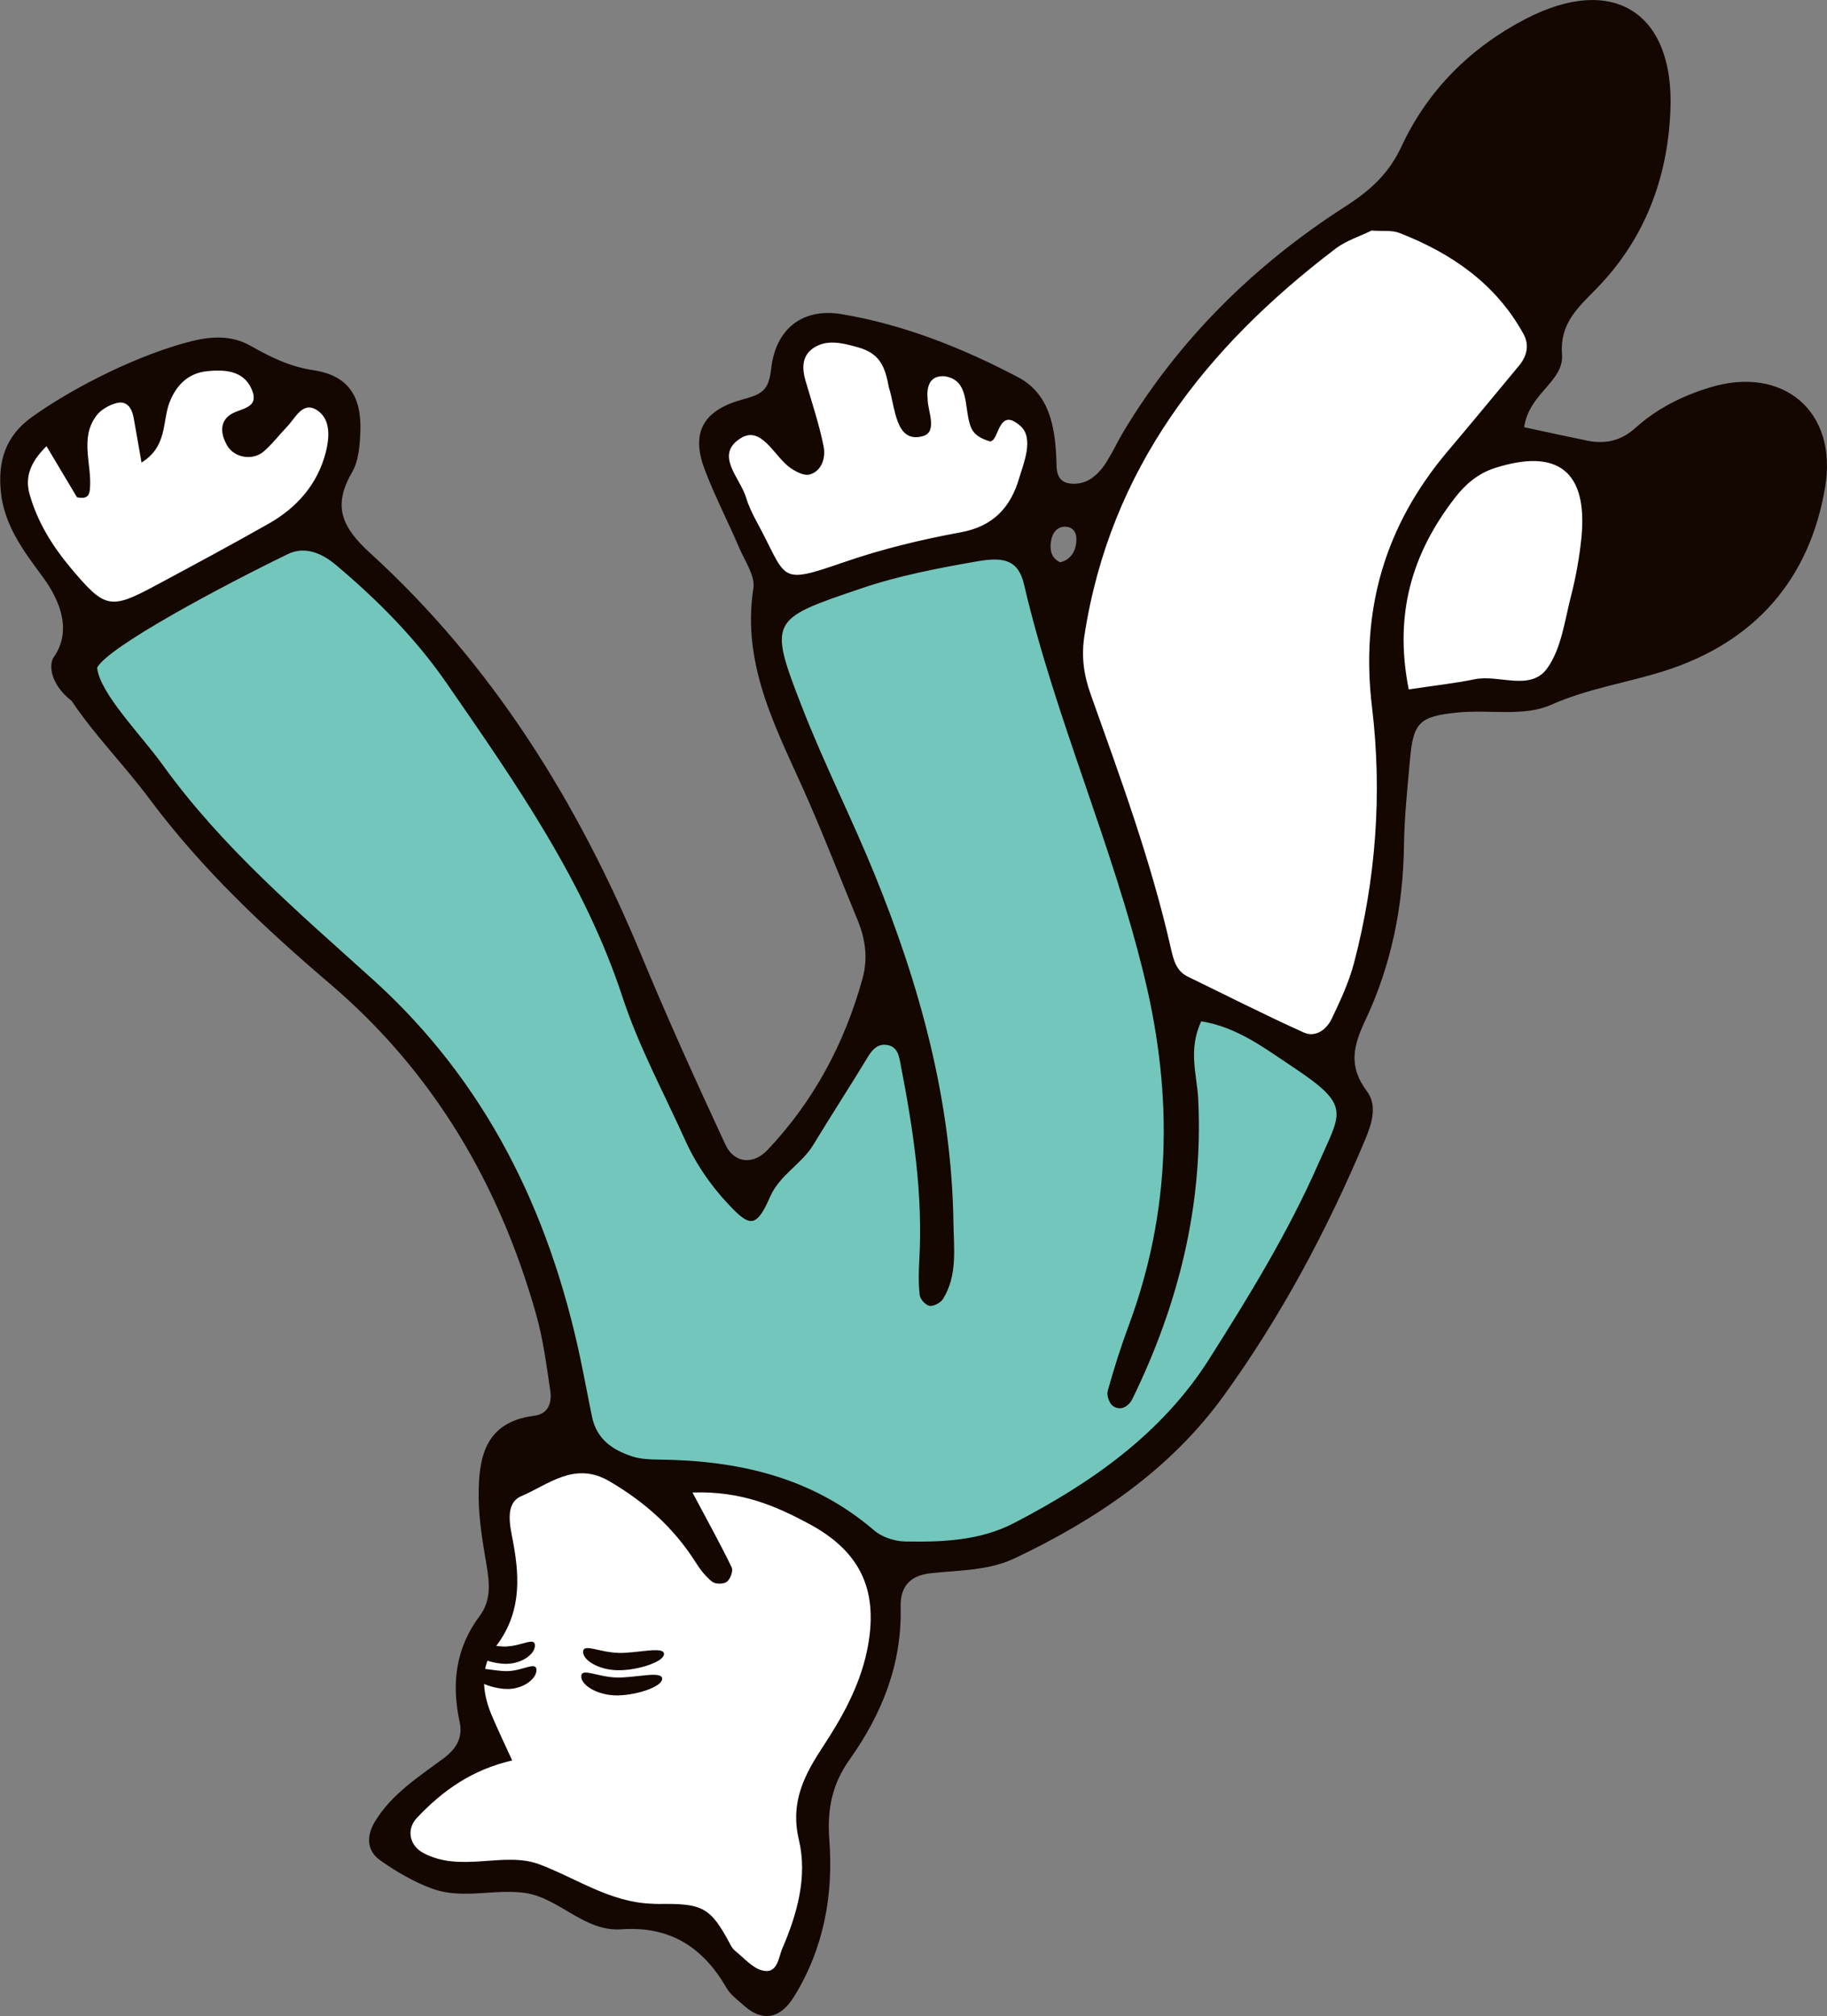 <svg xmlns="http://www.w3.org/2000/svg" id="_&#x30EC;&#x30A4;&#x30E4;&#x30FC;_2" data-name="&#x30EC;&#x30A4;&#x30E4;&#x30FC;_2" viewBox="0 0 188.09 207.51"><rect x="0" y="0" width="188.09" height="207.51" fill="#808080" stroke="none"/><defs><style> .cls-1 { fill: #fff; } .cls-2 { fill: #140700; } .cls-3 { fill: #73c6bc; } </style></defs><g id="rabona-illust"><g><path class="cls-1" d="M185.3,44.79c-1.66-3.19-5.88-4.36-9.39-3.53-3.5.83-6.42,3.21-9.05,5.68-.46.43-.95.88-1.56.99-.39.07-.8-.01-1.19-.09-2.75-.56-5.5-1.12-8.25-1.68-.36-.07-.74-.16-1.01-.41-.45-.44-.37-1.16-.27-1.78.12-.68.24-1.37.35-2.05,2.05-2.03,3.87-4.31,4.29-7.1.11-.73.12-1.48.35-2.18.33-1.02,1.09-1.83,1.82-2.62,3.13-3.41,6.06-7.13,7.67-11.47,1.61-4.34,1.75-9.41-.54-13.44-.89-1.57-2.28-3.02-4.06-3.3-.95-.15-1.91.05-2.83.31-6.21,1.69-11.73,5.83-15.08,11.33-1.23,2.01-2.18,4.2-3.66,6.04-1.78,2.22-4.22,3.79-6.51,5.46-6.1,4.44-11.51,9.83-15.99,15.91-2.28,3.1-4.76,6.35-6.18,9.86-.86,1.66-1.63,3.36-2.22,5.14-.36,1.1-.68,2.25-1.41,3.14-.73.89-2.03,1.45-3.06.94-1.09-.53-1.41-1.9-1.53-3.11-.21-2.06-.18-4.14.07-6.2.29-2.35.83-4.9-.33-6.97-.63-1.12-1.68-1.93-2.74-2.66-3.93-2.71-8.3-4.78-12.88-6.1-1.79-.51-3.67-.92-5.49-.56-1.82.36-3.57,1.65-3.95,3.47-.35,1.69.14,4.11-1.52,4.62-.49.15-1.02.03-1.54.03-2.42-.02-4.2,2.59-4.17,5.01.03,2.42,1.34,4.62,2.66,6.65,1.32,2.03,2.73,4.12,3.02,6.53.14,1.21-.01,2.43-.04,3.64-.16,6.31,2.96,12.17,5.52,17.95,2.4,5.42,4.34,11.02,5.94,16.73-.47,2.24-.94,4.48-1.67,6.63-2.24,6.57-6.89,12.01-11.61,17.1-3.45-2.55-5.22-6.73-6.88-10.7-6.22-14.87-13.16-29.66-23.37-42.13-3.74-4.57-7.9-8.79-11.52-13.46-.98-1.26-1.94-2.62-2.12-4.2-.22-2,.86-3.88,1.47-5.79.62-1.91.57-4.43-1.17-5.45-1.05-.61-2.36-.46-3.54-.76-1.17-.3-2.17-1.04-3.24-1.58-6.03-3.05-13.19.28-19.09,3.56-1.97,1.09-4.04,2.29-5.09,4.28-1.56,2.96-.31,6.63,1.53,9.42,1.43,2.16,4.46,4.76,4.98,7.36.44,2.23-1.43,4.15-.91,6.61.46,2.19,1.78,4.08,3.12,5.87,4.88,6.53,10.35,12.61,16.32,18.15,8.26,7.66,17.7,14.54,23.13,24.41,2.53,4.59,4.07,9.66,5.45,14.71,1.18,4.29,2.26,8.64,2.54,13.08.03.39.03.78.05,1.17-2.33.84-4.77,1.64-6.23,3.59-2.85,3.78-.35,9.29-1.57,13.87-.82,3.1-3.36,5.77-3.21,8.97.07,1.52.77,2.97.77,4.49,0,1.94-1.13,3.72-2.54,5.06-1.41,1.33-3.11,2.31-4.66,3.47-.59.44-1.23,1.07-1.09,1.8.06.32.26.58.46.84,1.34,1.74,3.01,3.61,5.21,3.66,2.02.04,4.17-1.49,5.91-.46.57.34,1,.93,1.64,1.12.43.13.9.04,1.35.07.88.06,1.67.54,2.45.96,1.58.85,3.27,1.48,5.02,1.86,4.05.89,8.91.74,11.45,4.03.78,1.02,1.23,2.25,1.97,3.3.74,1.05,1.96,1.94,3.22,1.71,1.15-.21,1.94-1.26,2.53-2.27,1.48-2.55,2.46-5.44,2.44-8.38-.02-3.16-1.18-6.33-.59-9.44.5-2.64,2.2-4.87,3.6-7.17,2.42-3.98,4.07-8.5,4.28-13.16.05-1.24-.05-2.38-.23-3.48,7.59-2.84,16.4-3.17,22.34-8.62.51-.47.98-.98,1.42-1.5.82-.5,1.61-1.08,2.34-1.69,7.87-6.57,12.86-15.74,17.21-25.11,1.16-1.16,1.99-2.81,2.68-4.34,1.13-2.48,2.27-5.27,1.39-7.85-.5-1.48-1.66-2.88-1.37-4.41.14-.73.6-1.36,1.02-1.98,6.42-9.65,2.96-22.99,7.2-33.69,6.73-.81,13.41-2.06,19.98-3.75,4.4-1.13,8.84-2.51,12.51-5.18,4.04-2.94,6.94-7.42,7.97-12.31.45-2.15.53-4.5-.49-6.45Z"></path><g><path class="cls-2" d="M143.57,21.11s2.38-11.37,12.43-16.93c10.05-5.55,15.08-1.06,14.28,7.67-.79,8.73-3.97,14.81-12.17,20.1,0,0-9.26-9.79-14.55-10.84Z"></path><path class="cls-2" d="M165.31,47.93l-4.01,21.32s12.43,1.06,20.63-9.52c8.2-10.58,3.7-16.13,2.38-17.46-1.32-1.32-6.88-2.12-10.05-.26-3.17,1.85-8.95,5.93-8.95,5.93Z"></path></g><path class="cls-3" d="M7.88,67.39l24.07-13.22s21.16,13.75,34.38,49.99c0,0,7,17.73,10.91,18.52,0,0,13.43-15.35,14.48-22.49,0,0-12.43-31.21-12.7-33.06-.26-1.85.26-4.76,1.59-5.55s20.63-7.14,24.07-6.08,4.23,10.32,4.23,10.32l11.11,36.24s17.99,5.55,19.04,11.9c1.06,6.35-8.2,18.78-9.79,21.16-1.59,2.38-10.05,17.99-25.66,23.54-15.61,5.55-14.81.26-14.81.26,0,0-10.05-8.73-21.95-6.88,0,0-7.44-1.13-7.95-4.8s-3.69-25.88-16.65-39.9c-12.96-14.02-29.62-25.39-34.38-39.94Z"></path><g><path class="cls-2" d="M156.9,43.97c2.51.54,4.52.98,6.53,1.39,1.85.38,3.49-.01,4.92-1.3,2.23-2.01,4.84-3.32,7.72-4.19,7.48-2.27,13.14,2.44,11.83,10.26-1.6,9.59-7.34,16-16.55,18.93-3.87,1.23-7.87,1.79-11.7,3.5-2.77,1.23-6.4.45-9.62.78-3.94.4-4.53,1.05-4.87,4.82-.26,2.94-.58,5.89-.62,8.83-.08,6.3-1.31,12.37-3.98,18.03-1.26,2.66-1.75,4.75.16,7.29,1.12,1.49.5,3.38-.21,5.07-3.91,9.29-8.65,18.16-14.55,26.31-5.48,7.57-13.09,12.71-21.47,16.69-2.73,1.3-5.75,1.23-8.68,1.55-2.11.23-3.14,1.35-3.09,3.48.15,5.86-1.93,11.02-5.25,15.69-1.82,2.56-2.33,5.15-2.09,8.27.43,5.68-.57,11.19-3.64,16.15-1.4,2.26-3.22,2.61-5.09.96-.66-.59-1.44-1.14-1.86-1.88-2.43-4.19-5.81-6.38-10.85-6.02-3.75.26-6.36-3.19-9.79-3.73-3.14-.49-6.51.69-9.64-.45-1.9-.69-3.72-1.76-5.38-2.93-1.37-.97-1.42-2.49-.56-3.93,1.72-2.88,4.52-4.64,7.11-6.57,1.35-1.01,1.98-2.17,1.64-3.74-.86-3.96-.41-7.61,2.08-10.93,1.15-1.54,1.01-3.29.71-5.09-.39-2.33-.81-4.68-.83-7.03-.04-4.03.56-7.81,5.71-8.46,1.49-.19,1.84-1.36,1.66-2.59-.39-2.62-.73-5.28-1.45-7.82-3.78-13.4-10.56-24.96-21.24-34.06-6.76-5.76-13.21-11.83-18.54-18.98-2.64-3.55-5.57-6.45-8.04-10.12-2.46-1.94-2.26-3.97-1.85-4.5,1.85-2.64.78-5.71-1.2-8.37-1.94-2.61-3.89-5.23-4.24-8.63-.32-3.15.45-5.76,3.2-7.73,4.54-3.24,11.25-6.52,16.5-7.82,2.07-.51,4.12-.58,6.02.5,2.05,1.16,4.01,2.14,6.48,2.51,3.57.54,4.94,2.71,4.81,6.26-.05,1.44-.17,3.07-.87,4.27-2.02,3.47-1.01,5.65,1.86,8.27,12.65,11.53,21.45,25.75,27.97,41.49,2.71,6.54,5.64,12.99,8.62,19.41.9,1.94,2.87,2.1,4.32.57,4.77-5.03,7.94-10.97,9.79-17.63.58-2.1.31-4.08-.5-6.05-1.69-4.09-3.29-8.21-5.06-12.27-3.05-6.99-6.94-13.71-5.67-21.88.2-1.26-.85-2.76-1.43-4.1-1.16-2.71-2.52-5.34-3.57-8.09-1.41-3.69-.32-6.09,3.85-7.23,2.03-.56,2.73-.91,2.98-3.18.48-4.19,3.3-6.28,7.29-5.61,6.39,1.08,12.41,3.48,18.12,6.48,3.2,1.68,3.81,5.02,3.95,8.41.04,1.05-.11,2.49,1.67,2.56,1.31.05,2.23-.61,3-1.54.37-.45.66-.98.96-1.49.44-.77.83-1.57,1.28-2.33,5.74-9.55,13.51-17.18,22.8-23.15,2.62-1.68,4.52-3.4,5.83-6.22,2.7-5.8,7.13-10.18,12.77-13.11,9.01-4.69,15.33-.65,14.91,9.41-.29,7.05-2.67,13.29-7.65,18.39-1.87,1.91-3.75,3.54-3.51,6.7.22,2.85-3.4,3.99-3.9,7.53ZM10,68.72c.26,2.64,4.51,6.9,6.75,10.01,6.09,8.47,13.99,15.18,21.65,22.1,11.64,10.53,18.12,23.81,21.33,38.92.43,2.02.8,4.06,1.22,6.08.47,2.3,2.13,3.44,4.19,4.09.82.26,1.74.3,2.62.31,8.18.08,15.8,1.77,22.22,7.28.81.7,2.11,1.13,3.19,1.15,3.84.07,7.71-.07,11.23-1.9,7.96-4.13,15.22-9.19,20.1-16.9,4.1-6.47,8.11-13,11.22-20.07,2.37-5.4,3.44-5.94-2.65-9.99-2.86-1.9-5.71-4.09-9.4-4.68-1.39,2.94-.43,5.54-.31,8.07.52,10.87-2.03,21.06-6.76,30.76-.34.71-1.15,1.37-2.03.76-.37-.27-.66-1.1-.53-1.55.63-2.26,1.34-4.51,2.16-6.72,4.35-11.72,4.59-23.48,1.67-35.66-3.31-13.81-9.21-26.79-12.44-40.6-.56-2.4-1.87-2.92-4.79-2.41-4.06.71-8.09,1.47-12.05,2.82-9.28,3.15-9.53,3.19-6,12.24,2.25,5.77,5.06,11.31,7.4,17.04,4.72,11.55,7.99,23.46,8.17,36.05.04,2.63.42,5.36-1.07,7.77-.24.39-.94.77-1.37.72-.4-.05-.97-.66-1.03-1.08-.14-1.16-.12-2.36-.05-3.54.4-6.84-.62-13.55-1.92-20.23-.16-.83-.29-1.82-1.37-2-.96-.16-1.52.43-2.01,1.24-1.83,3.03-3.77,5.99-5.6,9.02-1.22,2.02-3.46,3.08-4.47,5.39-1.3,2.99-2.01,3.05-3.75,1.29-2.1-2.12-3.8-4.51-5.02-7.23-2.18-4.84-4.74-9.56-6.39-14.58-3.93-12-11.05-22.12-18.09-32.32-3.2-4.64-7.16-8.63-11.47-12.25-1.43-1.2-3.19-1.93-4.91-1.09-6.84,3.32-18.58,9.58-19.64,11.7ZM141.21,23.73c-1.15.57-2.61,1.02-3.75,1.89-13.36,10.17-23.18,22.64-25.82,39.81-.33,2.15-.07,4.02.64,6.02,3.07,8.62,6.23,17.2,8.26,26.15.26,1.13.52,2.33,1.74,2.92,3.98,1.93,7.92,3.94,11.94,5.75,1.22.55,2.35-.3,2.88-1.41.88-1.85,1.77-3.75,2.29-5.72,2.27-8.65,2.92-17.51,1.86-26.34-1.21-10.02,1.32-18.69,7.77-26.33,2.48-2.93,4.92-5.89,7.37-8.84.82-.99,1.07-2.14.45-3.26-2.85-5.17-7.4-8.3-12.76-10.39-.79-.31-1.75-.16-2.87-.25ZM71.3,153.64c1.61,3.03,2.89,5.33,4.03,7.69.17.36-.14,1.2-.5,1.48-.32.25-1.17.26-1.5,0-.68-.53-1.24-1.26-1.71-2-2.25-3.56-5.25-6.23-8.9-8.36-3.57-2.08-6.26.36-9.04,1.54-1.79.76-1.15,3.15-.84,4.81.71,3.88.76,7.44-1.92,10.83-1.48,1.88-1.31,4.47-.36,6.77.65,1.56,1.39,3.08,2.17,4.8-4.09.93-7.16,3.09-9.81,5.91-1.13,1.2-.74,2.86.64,3.6,3.89,2.1,8.31-.2,11.97,1.18,3.8,1.43,7.22,3.87,11.48,4.05.29.01.59.04.88.03,4.48-.07,5.28.38,7.28,4.14.14.26.3.53.53.7.89.71,1.72,1.71,2.73,1.99,1.64.45,1.7-1.31,2.11-2.25,1.54-3.56,2.6-7.41,1.71-11.16-.94-3.96.59-6.76,2.58-9.78,1.93-2.94,3.64-6.07,4.4-9.57,1.31-6.13-.47-10.29-6.02-13.24-3.33-1.77-6.83-3.35-11.91-3.18ZM4.78,45.93c-1.57,1.56-2.26,3.09-1.73,4.95.81,2.87,2.36,5.35,4.27,7.62,3.5,4.16,4.03,4.28,8.78,1.72,3.87-2.08,7.74-4.15,11.56-6.32,2.91-1.65,5.03-4.05,5.88-7.35.37-1.44.5-3.2-.66-4.15-1.63-1.33-2.4.55-3.32,1.51-.81.84-1.52,1.79-2.4,2.55-1.14.99-3.06.67-3.79-.63-.59-1.04-.82-2.3.27-3.1,1.03-.76,3.22-.6,2.23-2.75-.87-1.89-2.83-1.95-4.58-1.77-1.89.2-3.13,1.4-3.83,3.19-.77,1.96-.19,4.54-2.89,6.21-.32-1.82-.56-3.24-.82-4.65-.17-.92-.67-1.72-1.67-1.49-.77.18-1.64.65-2.12,1.27-1.83,2.37-.44,5.11-.71,7.68-.07.68-.41.95-1.32.77-.97-1.63-1.99-3.33-3.14-5.26ZM168.63,9.79c-.55-5.98-4.28-7.95-9.06-5.47-4.88,2.53-8.78,5.92-11.74,10.46-2.96,4.55-2.71,5.29,1.74,8.26,2.44,1.63,4.84,3.37,7.05,5.29,1.77,1.53,3.15,1.1,4.59-.26,5.28-4.98,7.23-11.31,7.41-18.28ZM97.28,38.73c-1.71-.14-1.88,1.27-1.78,2.35,0,1.19,1.06,3.38-.49,3.81-2.86.8-2.83-3.01-3.51-5.04-.41-2.35-1.06-3.49-3.16-4.1-1.84-.53-3.44-.83-4.76.19-1.02.79-1.01,2.01-.66,3.22.66,2.25,1.41,4.49,1.87,6.78.23,1.14-.16,2.53-1.43,2.9-.62.18-1.64-.38-2.25-.88-1.51-1.25-2.8-4.12-4.83-2.87-2.78,1.7-.09,4.08.53,6.12.25.84.64,1.65,1.06,2.43,3.26,5.97,2.07,6.63,9.03,4.22,3.88-1.34,7.92-2.32,11.96-3.06,3.39-.61,5.18-2.56,6.07-5.6.41-1.42,1.59-4.14.08-5.39-2.38-2.08-2.12,1.96-3.21,1.59-.87-.3-1.57-.63-1.9-1.58-.67-1.92-.07-4.67-2.62-5.09ZM164.44,66.13c5.79.82,9.95-1.2,13.52-4.46,3.81-3.48,6.29-7.82,6.75-13.08.32-3.62-2.45-6.45-5.86-6.18-6.14.5-11.67,5.64-12.54,11.61-.55,3.79-1.17,7.57-1.87,12.1ZM145.03,70.96c2.71-.41,4.76-.63,6.76-1.04,2.53-.53,5.77,1.28,7.5-1.14,1.45-2.02,1.79-4.88,2.44-7.41.51-1.98.88-4.03,1.08-6.06.66-6.79-2.44-9.22-8.93-7.13-1.77.57-3.06,1.71-4.15,3.13-4.32,5.62-6.25,11.83-4.7,19.66ZM109.14,57.88c.93-.23,1.45-.88,1.62-1.77.16-.86.03-1.78-.98-1.89-.98-.1-1.49.7-1.6,1.62-.1.84.08,1.63.97,2.04Z"></path><g><path class="cls-2" d="M63.41,172.66c1.92.07,4.79-.75,4.76.14-.03.89-2.96,1.77-4.87,1.7s-3.49-1.08-3.46-1.97c.03-.89,1.65.06,3.57.13Z"></path><path class="cls-2" d="M63.6,170.13c1.92.06,4.79-.74,4.76.12-.03.86-2.95,1.73-4.86,1.66-1.92-.06-3.5-1.04-3.47-1.91.03-.86,1.65.06,3.57.12Z"></path></g><g><path class="cls-2" d="M52.34,172c-1.55.07-3.88-.75-3.85.14.03.89,2.39,1.77,3.94,1.7s2.82-1.08,2.8-1.97c-.03-.89-1.34.06-2.89.13Z"></path><path class="cls-2" d="M52.18,169.47c-1.55.06-3.87-.74-3.85.12.02.86,2.38,1.73,3.94,1.66s2.83-1.04,2.8-1.91c-.02-.86-1.34.06-2.89.12Z"></path></g></g></g></g></svg>